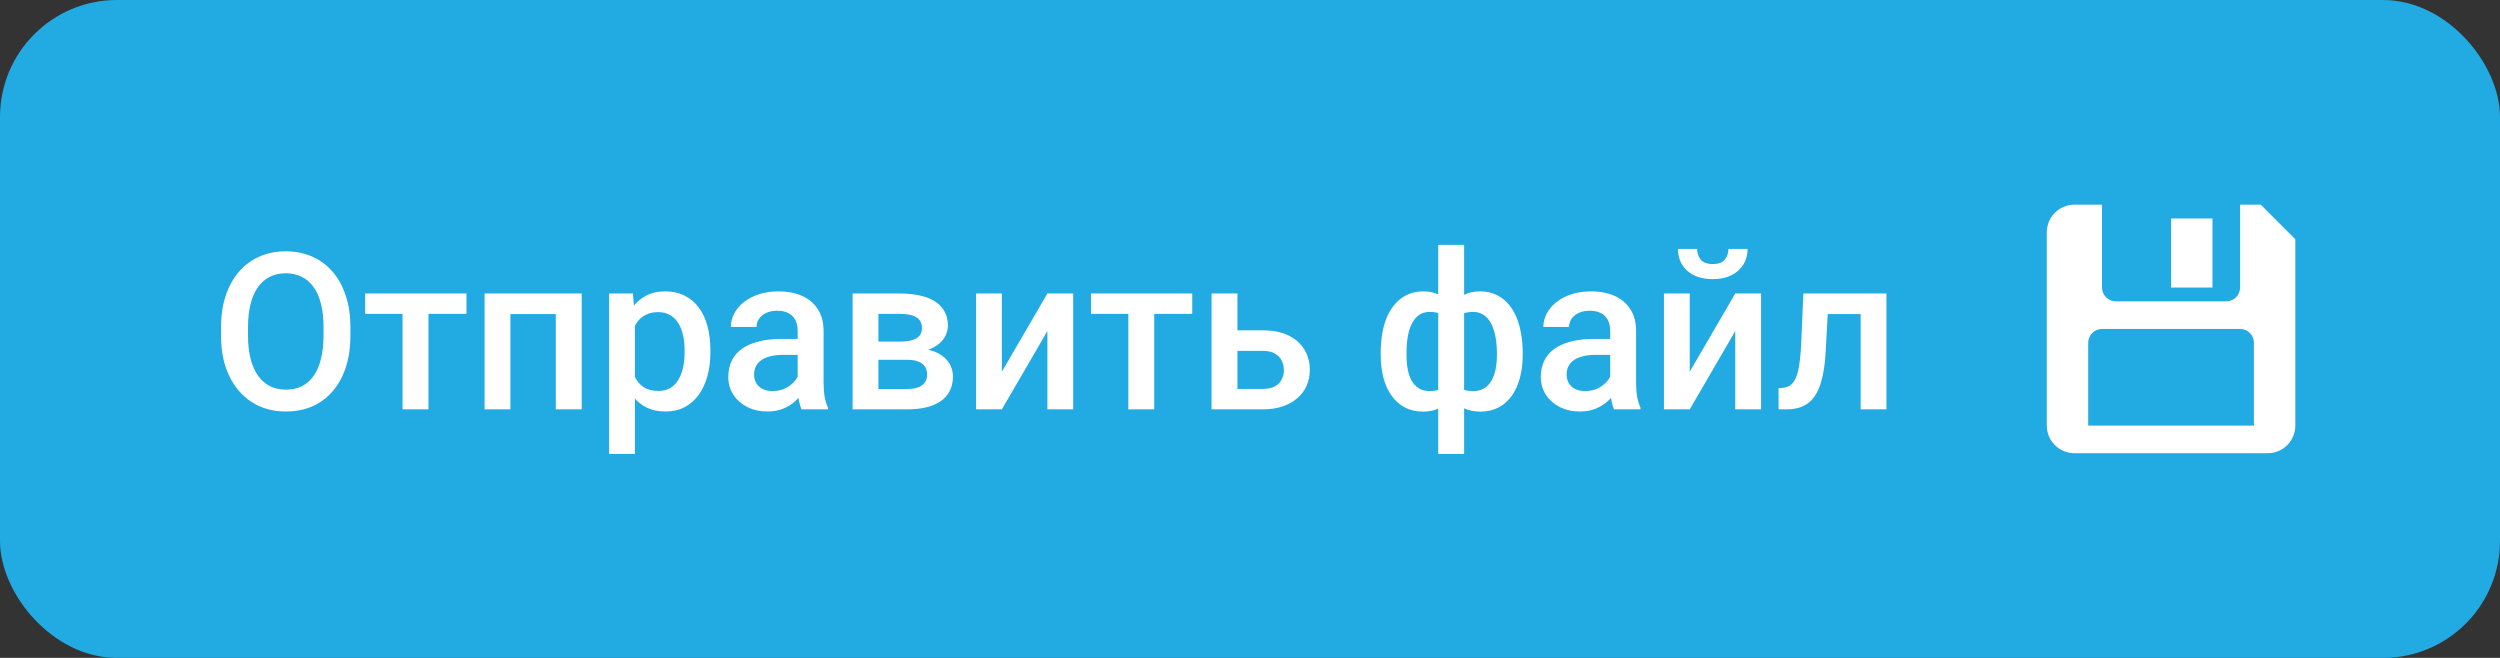 <?xml version="1.0" encoding="UTF-8"?> <svg xmlns="http://www.w3.org/2000/svg" width="171" height="45" viewBox="0 0 171 45" fill="none"><rect x="0" y="0" width="171" height="45" fill="#333333" stroke="none"/> <rect width="171" height="45" rx="8" fill="#22AAE2"></rect> <path d="M23.967 22.375V22.961C23.967 23.767 23.862 24.489 23.652 25.129C23.442 25.769 23.142 26.313 22.752 26.762C22.366 27.211 21.902 27.556 21.36 27.795C20.818 28.029 20.217 28.146 19.558 28.146C18.904 28.146 18.306 28.029 17.764 27.795C17.227 27.556 16.76 27.211 16.365 26.762C15.969 26.313 15.662 25.769 15.442 25.129C15.227 24.489 15.12 23.767 15.12 22.961V22.375C15.12 21.569 15.227 20.849 15.442 20.214C15.657 19.575 15.96 19.03 16.35 18.581C16.746 18.127 17.212 17.783 17.749 17.548C18.291 17.309 18.889 17.189 19.544 17.189C20.203 17.189 20.803 17.309 21.345 17.548C21.887 17.783 22.354 18.127 22.744 18.581C23.135 19.03 23.435 19.575 23.645 20.214C23.86 20.849 23.967 21.569 23.967 22.375ZM22.129 22.961V22.36C22.129 21.765 22.07 21.24 21.953 20.786C21.841 20.327 21.672 19.943 21.448 19.636C21.228 19.323 20.957 19.089 20.635 18.933C20.312 18.771 19.949 18.691 19.544 18.691C19.138 18.691 18.777 18.771 18.459 18.933C18.142 19.089 17.871 19.323 17.646 19.636C17.427 19.943 17.258 20.327 17.141 20.786C17.024 21.24 16.965 21.765 16.965 22.36V22.961C16.965 23.557 17.024 24.084 17.141 24.543C17.258 25.002 17.429 25.39 17.654 25.707C17.883 26.02 18.157 26.257 18.474 26.418C18.791 26.574 19.153 26.652 19.558 26.652C19.968 26.652 20.332 26.574 20.649 26.418C20.967 26.257 21.235 26.02 21.455 25.707C21.675 25.39 21.841 25.002 21.953 24.543C22.07 24.084 22.129 23.557 22.129 22.961ZM29.307 20.075V28H27.534V20.075H29.307ZM31.907 20.075V21.467H24.978V20.075H31.907ZM38.403 20.075V21.481H34.492V20.075H38.403ZM34.91 20.075V28H33.145V20.075H34.91ZM39.788 20.075V28H38.015V20.075H39.788ZM43.428 21.599V31.047H41.663V20.075H43.289L43.428 21.599ZM48.591 23.964V24.118C48.591 24.694 48.523 25.229 48.386 25.722C48.254 26.21 48.057 26.638 47.793 27.004C47.534 27.365 47.214 27.646 46.834 27.846C46.453 28.046 46.013 28.146 45.515 28.146C45.022 28.146 44.59 28.056 44.219 27.875C43.852 27.69 43.542 27.429 43.289 27.092C43.035 26.755 42.83 26.359 42.673 25.905C42.522 25.446 42.415 24.943 42.351 24.396V23.803C42.415 23.222 42.522 22.695 42.673 22.221C42.83 21.748 43.035 21.34 43.289 20.998C43.542 20.656 43.852 20.393 44.219 20.207C44.585 20.021 45.012 19.929 45.501 19.929C45.998 19.929 46.44 20.026 46.826 20.222C47.212 20.412 47.537 20.686 47.8 21.042C48.064 21.394 48.262 21.818 48.394 22.316C48.525 22.81 48.591 23.359 48.591 23.964ZM46.826 24.118V23.964C46.826 23.598 46.792 23.259 46.724 22.946C46.655 22.629 46.548 22.351 46.401 22.111C46.255 21.872 46.067 21.686 45.837 21.555C45.613 21.418 45.342 21.35 45.024 21.35C44.712 21.35 44.443 21.403 44.219 21.511C43.994 21.613 43.806 21.757 43.655 21.943C43.503 22.128 43.386 22.346 43.303 22.595C43.22 22.839 43.162 23.105 43.127 23.393V24.814C43.186 25.166 43.286 25.488 43.428 25.781C43.569 26.074 43.77 26.308 44.028 26.484C44.292 26.655 44.629 26.74 45.039 26.74C45.356 26.74 45.627 26.672 45.852 26.535C46.077 26.398 46.26 26.21 46.401 25.971C46.548 25.727 46.655 25.446 46.724 25.129C46.792 24.811 46.826 24.475 46.826 24.118ZM54.56 26.411V22.631C54.56 22.348 54.509 22.104 54.407 21.899C54.304 21.694 54.148 21.535 53.938 21.423C53.733 21.311 53.474 21.254 53.162 21.254C52.873 21.254 52.624 21.303 52.415 21.401C52.205 21.498 52.041 21.63 51.924 21.796C51.807 21.962 51.748 22.15 51.748 22.36H49.99C49.99 22.048 50.066 21.745 50.217 21.452C50.369 21.159 50.588 20.898 50.877 20.669C51.165 20.439 51.509 20.258 51.909 20.127C52.31 19.995 52.759 19.929 53.257 19.929C53.852 19.929 54.38 20.029 54.839 20.229C55.303 20.429 55.666 20.732 55.93 21.137C56.199 21.538 56.333 22.041 56.333 22.646V26.169C56.333 26.53 56.357 26.855 56.406 27.143C56.46 27.426 56.536 27.673 56.633 27.883V28H54.824C54.741 27.81 54.675 27.568 54.627 27.275C54.583 26.977 54.56 26.689 54.56 26.411ZM54.817 23.181L54.831 24.272H53.565C53.237 24.272 52.949 24.304 52.7 24.367C52.451 24.426 52.244 24.514 52.078 24.631C51.912 24.748 51.787 24.89 51.704 25.056C51.621 25.222 51.58 25.41 51.58 25.62C51.58 25.83 51.628 26.023 51.726 26.198C51.824 26.369 51.965 26.503 52.151 26.601C52.341 26.699 52.571 26.748 52.839 26.748C53.201 26.748 53.516 26.674 53.784 26.528C54.058 26.377 54.273 26.193 54.429 25.979C54.585 25.759 54.668 25.551 54.678 25.356L55.249 26.14C55.19 26.34 55.09 26.555 54.949 26.784C54.807 27.014 54.622 27.233 54.392 27.443C54.167 27.648 53.897 27.817 53.579 27.949C53.267 28.081 52.905 28.146 52.495 28.146C51.977 28.146 51.516 28.044 51.111 27.839C50.706 27.629 50.388 27.348 50.159 26.997C49.929 26.64 49.815 26.237 49.815 25.788C49.815 25.368 49.893 24.997 50.049 24.675C50.21 24.348 50.444 24.074 50.752 23.855C51.065 23.635 51.445 23.469 51.895 23.356C52.344 23.239 52.856 23.181 53.433 23.181H54.817ZM62.031 24.609H59.497L59.482 23.364H61.562C61.904 23.364 62.185 23.33 62.405 23.261C62.629 23.193 62.795 23.09 62.903 22.954C63.01 22.812 63.064 22.641 63.064 22.441C63.064 22.275 63.032 22.131 62.969 22.009C62.905 21.882 62.808 21.779 62.676 21.701C62.549 21.618 62.388 21.56 62.192 21.525C62.002 21.486 61.78 21.467 61.526 21.467H60.083V28H58.318V20.075H61.526C62.034 20.075 62.49 20.119 62.895 20.207C63.306 20.295 63.655 20.429 63.943 20.61C64.231 20.791 64.451 21.02 64.602 21.298C64.758 21.572 64.836 21.894 64.836 22.265C64.836 22.509 64.783 22.739 64.675 22.954C64.573 23.169 64.419 23.359 64.214 23.525C64.009 23.691 63.757 23.828 63.459 23.935C63.162 24.038 62.82 24.101 62.434 24.125L62.031 24.609ZM62.031 28H58.984L59.688 26.608H62.031C62.344 26.608 62.602 26.569 62.808 26.491C63.013 26.413 63.164 26.301 63.262 26.154C63.364 26.003 63.416 25.825 63.416 25.62C63.416 25.41 63.367 25.229 63.269 25.078C63.171 24.926 63.02 24.811 62.815 24.733C62.615 24.65 62.353 24.609 62.031 24.609H60.017L60.032 23.364H62.427L62.932 23.847C63.435 23.881 63.852 23.989 64.185 24.169C64.517 24.35 64.766 24.577 64.932 24.851C65.098 25.124 65.181 25.422 65.181 25.744C65.181 26.115 65.11 26.442 64.968 26.726C64.832 27.009 64.626 27.246 64.353 27.436C64.085 27.622 63.755 27.763 63.364 27.861C62.974 27.954 62.529 28 62.031 28ZM68.528 25.422L71.641 20.075H73.406V28H71.641V22.646L68.528 28H66.763V20.075H68.528V25.422ZM78.95 20.075V28H77.178V20.075H78.95ZM81.55 20.075V21.467H74.622V20.075H81.55ZM84.04 22.595H86.377C87.061 22.595 87.642 22.709 88.12 22.939C88.599 23.169 88.962 23.488 89.211 23.898C89.465 24.304 89.592 24.768 89.592 25.29C89.592 25.676 89.522 26.035 89.38 26.367C89.238 26.694 89.028 26.98 88.75 27.224C88.477 27.468 88.14 27.658 87.739 27.795C87.344 27.932 86.89 28 86.377 28H82.869V20.075H84.641V26.601H86.377C86.728 26.601 87.009 26.54 87.219 26.418C87.429 26.296 87.581 26.137 87.673 25.942C87.771 25.747 87.82 25.539 87.82 25.319C87.82 25.095 87.771 24.882 87.673 24.682C87.581 24.482 87.429 24.318 87.219 24.191C87.009 24.064 86.728 24.001 86.377 24.001H84.04V22.595ZM104.153 24.133V24.287C104.153 24.848 104.089 25.366 103.962 25.839C103.84 26.308 103.657 26.716 103.413 27.062C103.169 27.409 102.866 27.678 102.505 27.868C102.148 28.059 101.733 28.154 101.26 28.154C100.845 28.154 100.483 28.083 100.176 27.941C99.868 27.8 99.609 27.602 99.399 27.348C99.189 27.089 99.021 26.787 98.894 26.44C98.767 26.088 98.674 25.703 98.616 25.283V22.99C98.674 22.541 98.765 22.131 98.887 21.76C99.014 21.384 99.182 21.059 99.392 20.786C99.607 20.512 99.866 20.302 100.168 20.156C100.471 20.004 100.83 19.929 101.245 19.929C101.626 19.929 101.97 19.997 102.278 20.134C102.585 20.266 102.856 20.456 103.091 20.705C103.325 20.949 103.521 21.245 103.677 21.591C103.833 21.933 103.95 22.319 104.028 22.748C104.111 23.178 104.153 23.64 104.153 24.133ZM102.388 24.287V24.133C102.388 23.825 102.368 23.532 102.329 23.254C102.29 22.976 102.229 22.722 102.146 22.492C102.068 22.258 101.965 22.055 101.838 21.884C101.711 21.709 101.558 21.574 101.377 21.481C101.201 21.384 100.996 21.335 100.762 21.335C100.444 21.335 100.181 21.389 99.971 21.496C99.766 21.599 99.609 21.745 99.502 21.936C99.399 22.121 99.334 22.336 99.304 22.58V25.7C99.338 25.905 99.409 26.086 99.517 26.242C99.629 26.398 99.788 26.523 99.993 26.616C100.198 26.704 100.459 26.748 100.776 26.748C101.069 26.748 101.316 26.686 101.516 26.564C101.721 26.438 101.887 26.262 102.014 26.037C102.146 25.812 102.241 25.551 102.3 25.253C102.358 24.956 102.388 24.633 102.388 24.287ZM94.441 24.287V24.133C94.441 23.64 94.48 23.178 94.558 22.748C94.636 22.319 94.753 21.933 94.91 21.591C95.071 21.245 95.269 20.949 95.503 20.705C95.737 20.456 96.008 20.266 96.316 20.134C96.624 19.997 96.968 19.929 97.349 19.929C97.759 19.929 98.113 20.004 98.411 20.156C98.709 20.302 98.96 20.512 99.165 20.786C99.375 21.059 99.541 21.384 99.663 21.76C99.79 22.131 99.883 22.541 99.941 22.99V25.195C99.888 25.625 99.797 26.02 99.67 26.381C99.543 26.743 99.377 27.055 99.172 27.319C98.967 27.582 98.713 27.788 98.411 27.934C98.108 28.081 97.749 28.154 97.334 28.154C96.865 28.154 96.45 28.059 96.089 27.868C95.728 27.678 95.425 27.409 95.181 27.062C94.936 26.716 94.751 26.308 94.624 25.839C94.502 25.366 94.441 24.848 94.441 24.287ZM96.206 24.133V24.287C96.206 24.633 96.233 24.956 96.287 25.253C96.345 25.551 96.436 25.812 96.558 26.037C96.68 26.257 96.841 26.43 97.041 26.557C97.241 26.684 97.488 26.748 97.781 26.748C98.103 26.748 98.367 26.699 98.572 26.601C98.777 26.503 98.933 26.369 99.04 26.198C99.153 26.027 99.226 25.832 99.26 25.612V22.58C99.231 22.336 99.163 22.121 99.055 21.936C98.948 21.745 98.791 21.599 98.586 21.496C98.381 21.389 98.118 21.335 97.795 21.335C97.502 21.335 97.253 21.408 97.048 21.555C96.848 21.701 96.685 21.904 96.558 22.163C96.436 22.416 96.345 22.714 96.287 23.056C96.233 23.393 96.206 23.752 96.206 24.133ZM98.374 31.047V16.75H100.146V31.047H98.374ZM110.137 26.411V22.631C110.137 22.348 110.085 22.104 109.983 21.899C109.88 21.694 109.724 21.535 109.514 21.423C109.309 21.311 109.05 21.254 108.738 21.254C108.45 21.254 108.201 21.303 107.991 21.401C107.781 21.498 107.617 21.63 107.5 21.796C107.383 21.962 107.324 22.15 107.324 22.36H105.566C105.566 22.048 105.642 21.745 105.793 21.452C105.945 21.159 106.165 20.898 106.453 20.669C106.741 20.439 107.085 20.258 107.485 20.127C107.886 19.995 108.335 19.929 108.833 19.929C109.429 19.929 109.956 20.029 110.415 20.229C110.879 20.429 111.243 20.732 111.506 21.137C111.775 21.538 111.909 22.041 111.909 22.646V26.169C111.909 26.53 111.934 26.855 111.982 27.143C112.036 27.426 112.112 27.673 112.209 27.883V28H110.4C110.317 27.81 110.251 27.568 110.203 27.275C110.159 26.977 110.137 26.689 110.137 26.411ZM110.393 23.181L110.408 24.272H109.141C108.813 24.272 108.525 24.304 108.276 24.367C108.027 24.426 107.82 24.514 107.654 24.631C107.488 24.748 107.363 24.89 107.28 25.056C107.197 25.222 107.156 25.41 107.156 25.62C107.156 25.83 107.205 26.023 107.302 26.198C107.4 26.369 107.542 26.503 107.727 26.601C107.917 26.699 108.147 26.748 108.416 26.748C108.777 26.748 109.092 26.674 109.36 26.528C109.634 26.377 109.849 26.193 110.005 25.979C110.161 25.759 110.244 25.551 110.254 25.356L110.825 26.14C110.767 26.34 110.667 26.555 110.525 26.784C110.383 27.014 110.198 27.233 109.968 27.443C109.744 27.648 109.473 27.817 109.155 27.949C108.843 28.081 108.481 28.146 108.071 28.146C107.554 28.146 107.092 28.044 106.687 27.839C106.282 27.629 105.964 27.348 105.735 26.997C105.505 26.64 105.391 26.237 105.391 25.788C105.391 25.368 105.469 24.997 105.625 24.675C105.786 24.348 106.021 24.074 106.328 23.855C106.641 23.635 107.021 23.469 107.471 23.356C107.92 23.239 108.433 23.181 109.009 23.181H110.393ZM115.579 25.422L118.691 20.075H120.457V28H118.691V22.646L115.579 28H113.813V20.075H115.579V25.422ZM118.223 17.028H119.534C119.534 17.434 119.436 17.793 119.241 18.105C119.05 18.413 118.777 18.654 118.42 18.83C118.069 19.006 117.649 19.094 117.161 19.094C116.423 19.094 115.84 18.903 115.41 18.523C114.985 18.137 114.773 17.639 114.773 17.028H116.084C116.084 17.302 116.165 17.544 116.326 17.753C116.492 17.959 116.77 18.061 117.161 18.061C117.546 18.061 117.82 17.959 117.981 17.753C118.142 17.544 118.223 17.302 118.223 17.028ZM127.649 20.075V21.481H123.782V20.075H127.649ZM129.033 20.075V28H127.268V20.075H129.033ZM123.35 20.075H125.093L124.88 23.994C124.851 24.575 124.792 25.087 124.705 25.532C124.622 25.971 124.509 26.35 124.368 26.667C124.226 26.98 124.053 27.233 123.848 27.429C123.643 27.624 123.403 27.768 123.13 27.861C122.856 27.954 122.549 28 122.207 28H121.658L121.65 26.55L121.929 26.528C122.109 26.513 122.266 26.467 122.397 26.389C122.529 26.306 122.642 26.189 122.734 26.037C122.832 25.886 122.91 25.69 122.969 25.451C123.032 25.212 123.081 24.929 123.115 24.602C123.154 24.274 123.184 23.894 123.203 23.459L123.35 20.075Z" fill="white"></path> <path d="M141.889 14C141.388 14 140.907 14.199 140.553 14.553C140.199 14.908 140 15.388 140 15.889V29.111C140 29.612 140.199 30.093 140.553 30.447C140.907 30.801 141.388 31 141.889 31H155.111C155.612 31 156.093 30.801 156.447 30.447C156.801 30.093 157 29.612 157 29.111V16.361L154.639 14H153.222V19.667C153.222 19.917 153.123 20.157 152.946 20.334C152.768 20.512 152.528 20.611 152.278 20.611H144.722C144.472 20.611 144.232 20.512 144.054 20.334C143.877 20.157 143.778 19.917 143.778 19.667V14H141.889ZM148.5 14.944V19.667H151.333V14.944H148.5ZM143.778 22.5H153.222C153.473 22.5 153.713 22.599 153.89 22.777C154.067 22.954 154.167 23.194 154.167 23.444V29.111H142.833V23.444C142.833 23.194 142.933 22.954 143.11 22.777C143.287 22.599 143.527 22.5 143.778 22.5Z" fill="white"></path> </svg> 